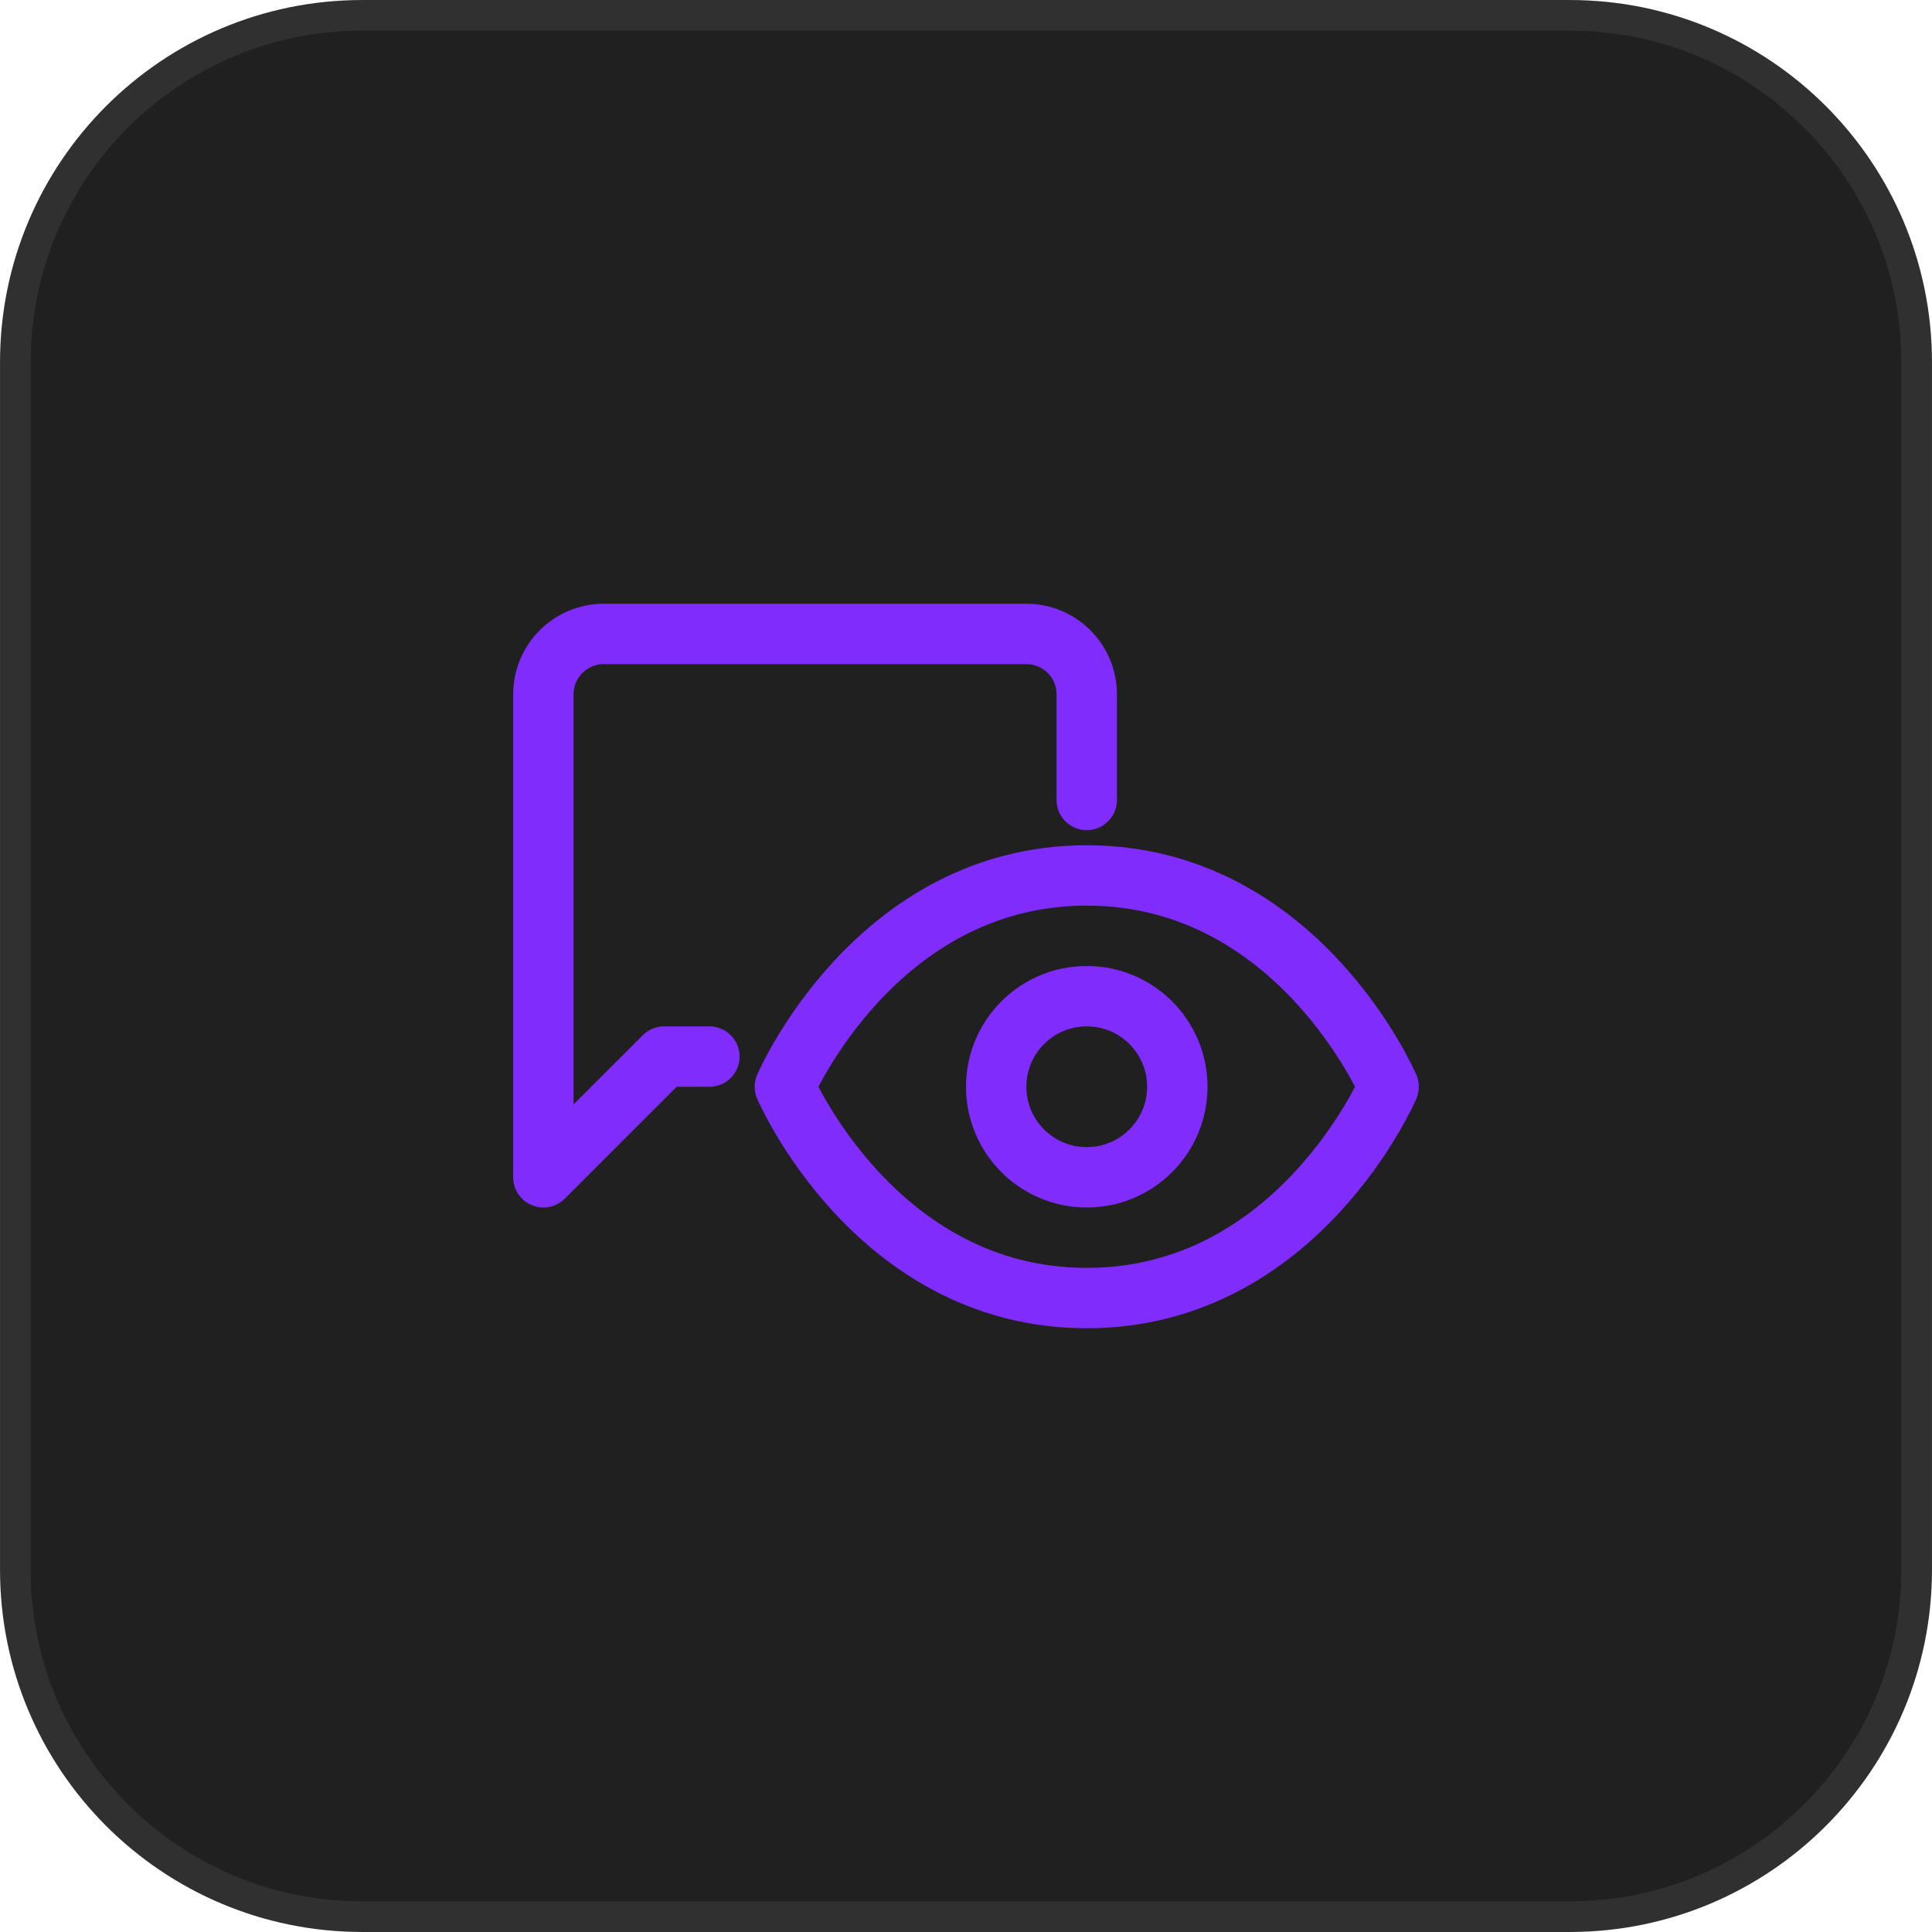 <svg width="64" height="64" viewBox="0 0 64 64" fill="none" xmlns="http://www.w3.org/2000/svg">
<path d="M0.508 12C0.508 5.653 5.653 0.508 12 0.508H52C58.347 0.508 63.492 5.653 63.492 12V52C63.492 58.347 58.347 63.492 52 63.492H12C5.653 63.492 0.508 58.347 0.508 52V12Z" fill="#202020"/>
<path d="M0.508 12C0.508 5.653 5.653 0.508 12 0.508H52C58.347 0.508 63.492 5.653 63.492 12V52C63.492 58.347 58.347 63.492 52 63.492H12C5.653 63.492 0.508 58.347 0.508 52V12Z" stroke="#303030" stroke-width="1.015"/>
<path d="M23.5 35H22L18 39V23C18 22.47 18.211 21.961 18.586 21.586C18.961 21.211 19.47 21 20 21H34C34.53 21 35.039 21.211 35.414 21.586C35.789 21.961 36 22.47 36 23V26.5" stroke="#802CFD" stroke-width="2" stroke-linecap="round" stroke-linejoin="round"/>
<path d="M26 36C26 36 29 29 36 29C43 29 46 36 46 36C46 36 43 43 36 43C29 43 26 36 26 36Z" stroke="#802CFD" stroke-width="2" stroke-linecap="round" stroke-linejoin="round"/>
<path d="M36 39C37.657 39 39 37.657 39 36C39 34.343 37.657 33 36 33C34.343 33 33 34.343 33 36C33 37.657 34.343 39 36 39Z" stroke="#802CFD" stroke-width="2" stroke-linecap="round" stroke-linejoin="round"/>
</svg>
